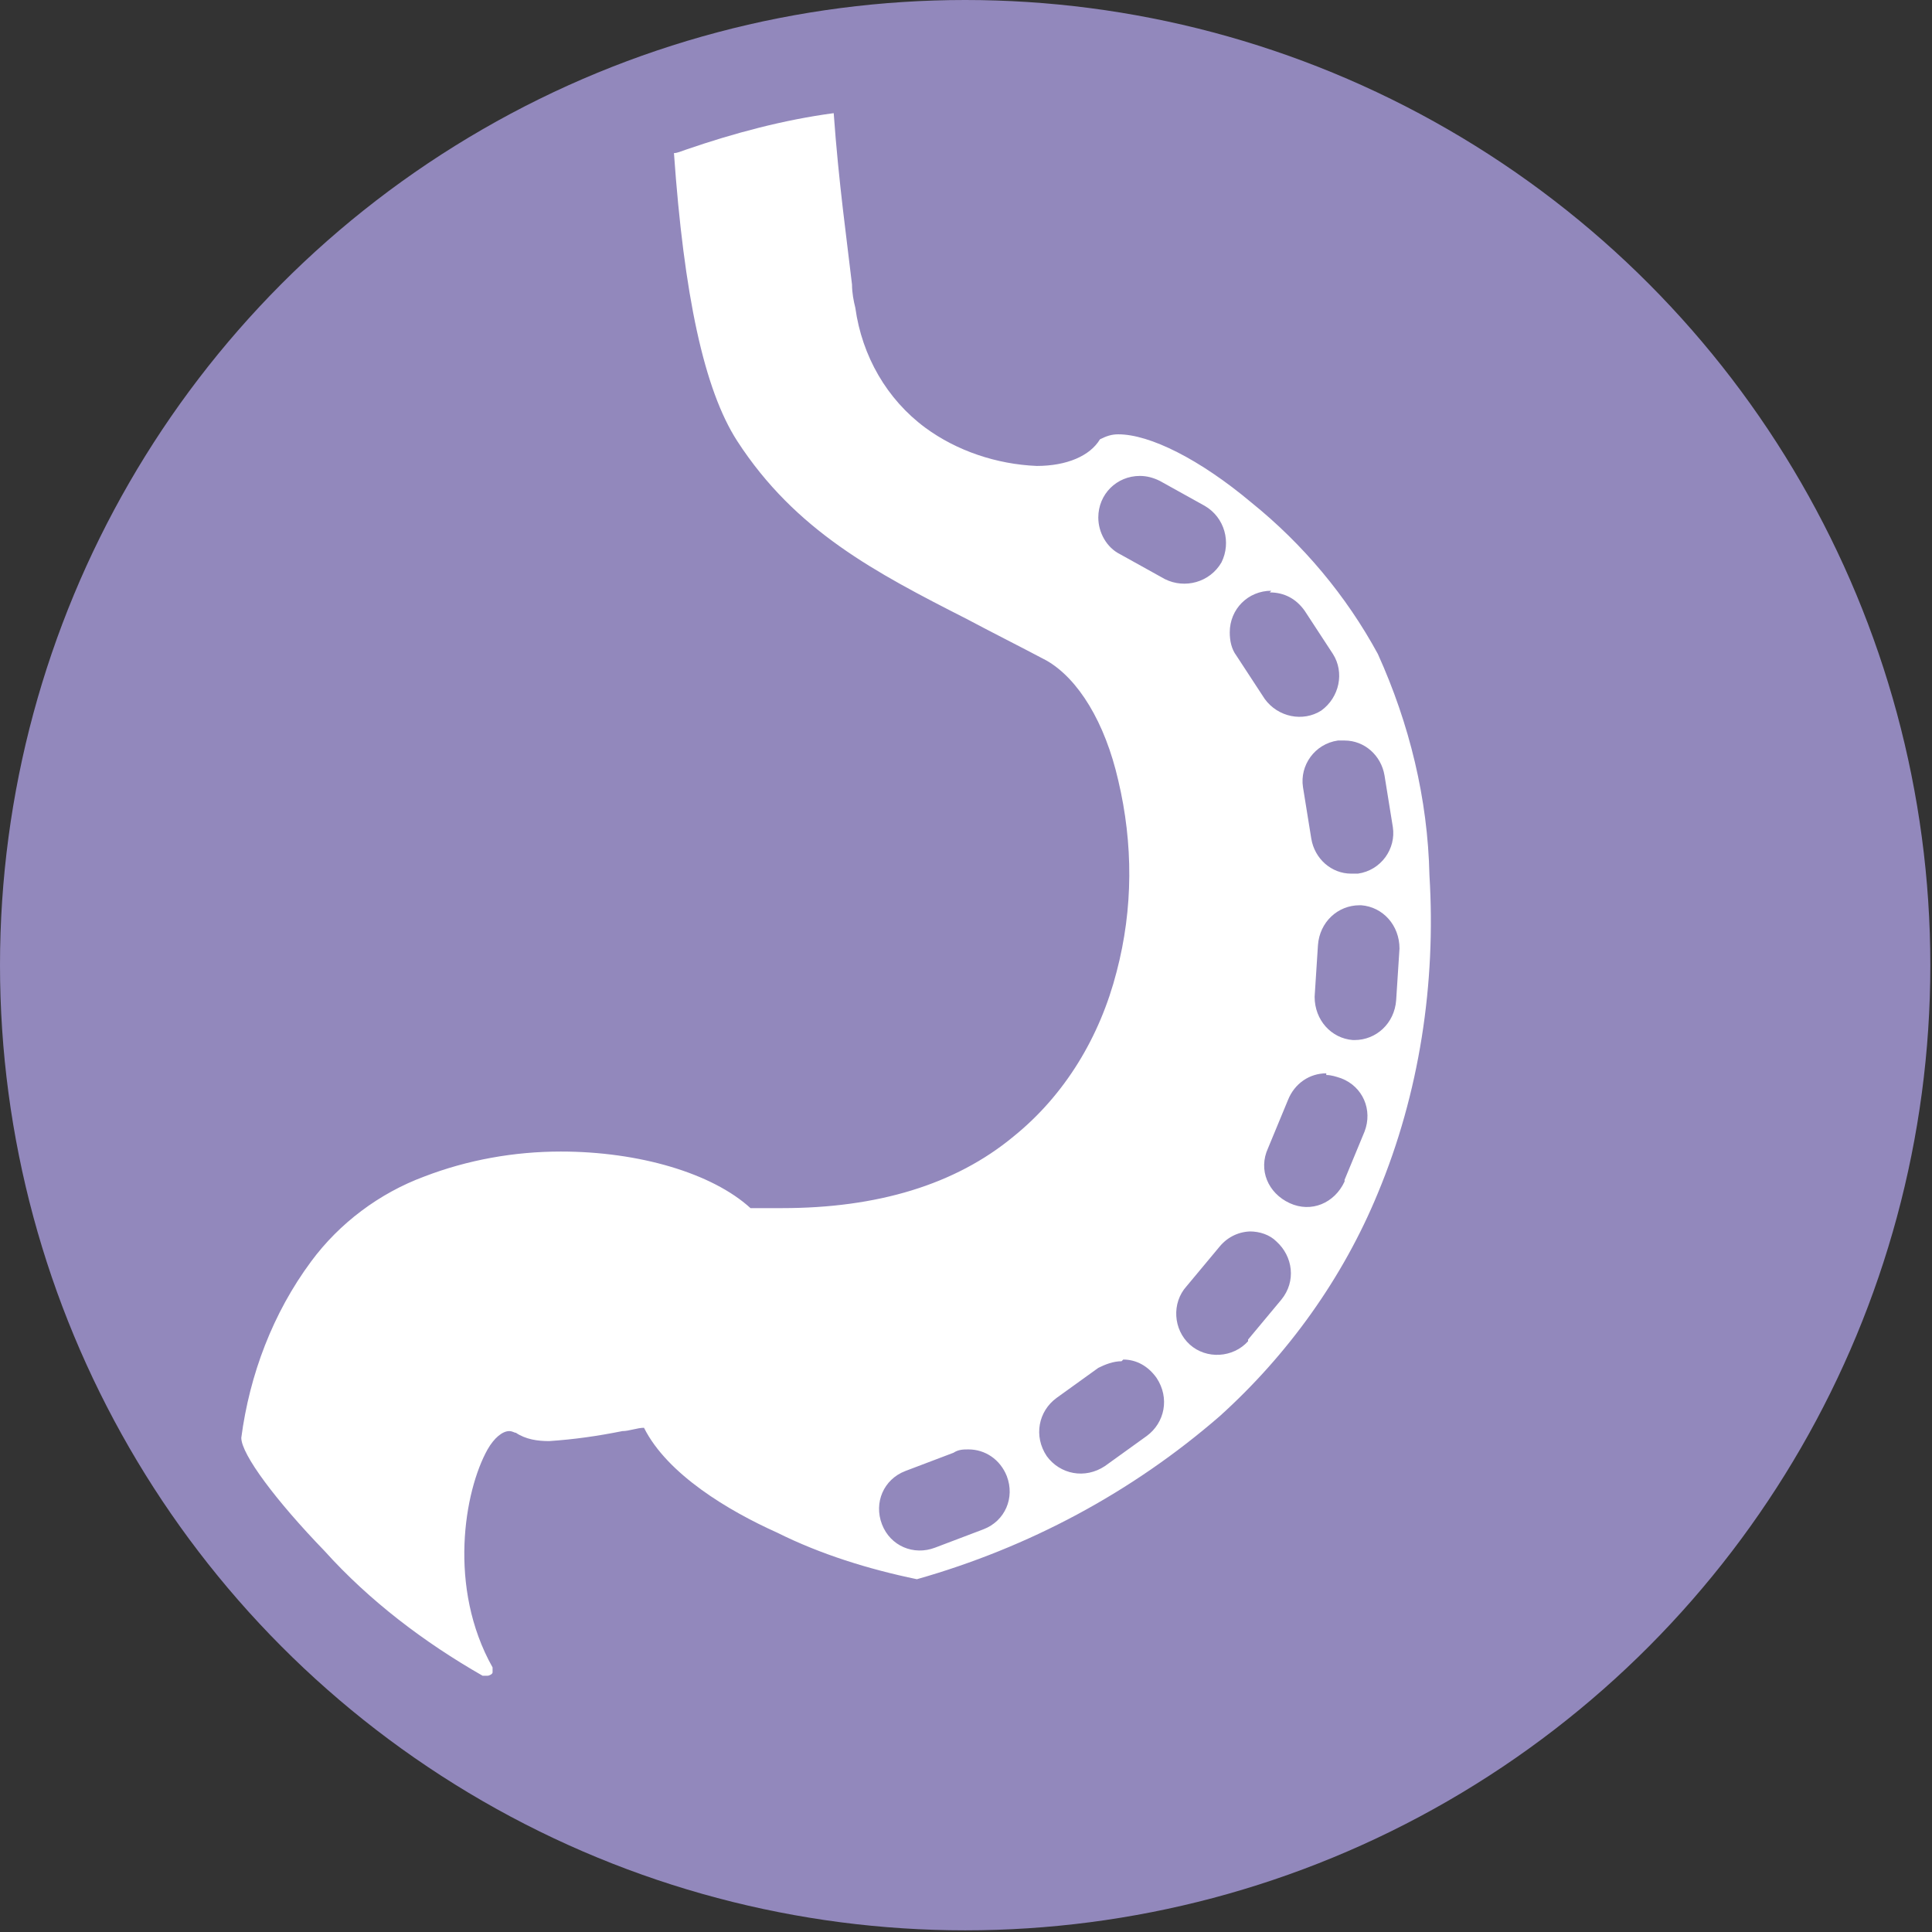 <?xml version="1.0" encoding="UTF-8"?>
<svg id="Calque_1" xmlns="http://www.w3.org/2000/svg" version="1.1" viewBox="0 0 116.1 116.1">
  <rect x="0" y="0" width="116.1" height="116.1" fill="#333333" stroke="none"/>
  <!-- Generator: Adobe Illustrator 29.2.1, SVG Export Plug-In . SVG Version: 2.1.0 Build 116)  -->
  <defs>
    <style>
      .st0 {
        fill: #9288bc;
      }

      .st1 {
        fill: #fff;
      }
    </style>
  </defs>
  <g id="Groupe_2707">
    <circle id="Ellipse_890" class="st0" cx="58" cy="58" r="58"/>
    <path id="Exclusion_3" class="st1" d="M29.2,100.7c0,0-.1,0-.2,0-3.5-2-6.8-4.5-9.5-7.5-2.9-3-5-5.8-5-6.8.5-3.8,1.9-7.5,4.2-10.6,1.7-2.3,4.1-4.1,6.8-5.1,2.6-1,5.4-1.5,8.2-1.5,4.7,0,9.1,1.3,11.4,3.4.6,0,1.2,0,1.9,0,5.7,0,10.4-1.4,13.9-4.3,3.1-2.5,5.2-6,6.2-9.9,1-3.8,1-7.7.1-11.5-.8-3.5-2.4-6.1-4.3-7.2-1.7-.9-3.3-1.7-4.8-2.5-5.5-2.8-10.3-5.3-13.8-10.7-2-3.1-3.2-8.8-3.8-17.3.2,0,.4-.1.7-.2,2.9-1,5.9-1.8,8.9-2.2.3,4.2.8,7.7,1.1,10.3,0,.5.1,1,.2,1.4.4,2.9,1.9,5.5,4.2,7.2,1.9,1.4,4.3,2.2,6.7,2.3,1.8,0,3.2-.6,3.8-1.6.4-.2.7-.3,1.1-.3,1.9,0,4.9,1.5,8,4.1,3.1,2.5,5.7,5.6,7.6,9.1,1.9,4.2,3,8.7,3.1,13.3.4,6.5-.6,13.1-3.1,19.1-2.1,5.1-5.4,9.7-9.5,13.4-5.3,4.6-11.5,7.9-18.2,9.8-2.9-.6-5.8-1.5-8.4-2.8-2.9-1.3-6.6-3.5-8-6.3-.4,0-.9.2-1.3.2-1.5.3-2.9.5-4.4.6-.7,0-1.4-.1-2-.5-.1,0-.2-.1-.4-.1-.4,0-.9.4-1.3,1.1-1.4,2.5-2.4,8.3.3,13.1,0,0,0,.2,0,.3,0,.1-.2.2-.3.2ZM58.2,87.1c-.3,0-.6,0-.9.2l-2.9,1.1c-1.3.5-1.9,1.9-1.4,3.2,0,0,0,0,0,0,.5,1.3,1.9,1.9,3.2,1.4,0,0,0,0,0,0l2.9-1.1c1.3-.5,1.9-1.9,1.4-3.2-.4-1-1.3-1.6-2.3-1.6h0ZM67.4,81.8c-.5,0-1,.2-1.4.4l-2.5,1.8c-1.1.8-1.4,2.3-.6,3.5.8,1.1,2.3,1.4,3.5.6h0l2.5-1.8c1.1-.8,1.4-2.3.6-3.5-.5-.7-1.2-1.1-2-1.1h0ZM75.2,74c-.7,0-1.4.3-1.9.9l-2,2.4c-.9,1-.8,2.6.2,3.5,1,.9,2.6.8,3.5-.2,0,0,0,0,0-.1l2-2.4c.9-1.1.7-2.6-.3-3.5-.4-.4-1-.6-1.6-.6ZM79.7,64.5c-1,0-1.9.6-2.3,1.6l-1.2,2.9c-.6,1.3,0,2.7,1.3,3.3,1.3.6,2.7,0,3.3-1.3,0,0,0,0,0-.1l1.2-2.9c.5-1.3-.1-2.7-1.4-3.2-.3-.1-.6-.2-.9-.2h0ZM81.7,54.4c-1.3,0-2.4,1-2.5,2.4l-.2,3.1c0,1.4,1,2.5,2.3,2.6h.1c1.3,0,2.4-1,2.5-2.4l.2-3.1c0-1.4-1-2.5-2.3-2.6,0,0,0,0-.1,0h0ZM80.8,44.5c-.1,0-.3,0-.4,0-1.4.2-2.3,1.5-2.1,2.8,0,0,0,0,0,0l.5,3.1c.2,1.2,1.2,2.1,2.4,2.1.1,0,.3,0,.4,0,1.4-.2,2.3-1.5,2.1-2.8l-.5-3.1c-.2-1.2-1.2-2.1-2.4-2.1h0ZM76.4,35.5c-1.4,0-2.5,1.1-2.5,2.5,0,.5.1,1,.4,1.4l1.7,2.6c.8,1.1,2.3,1.4,3.4.7,1.1-.8,1.4-2.3.7-3.4l-1.7-2.6c-.5-.7-1.2-1.1-2.1-1.1h0ZM68.5,28.6c-1.4,0-2.5,1.1-2.5,2.5,0,.9.5,1.8,1.3,2.2l2.7,1.5c1.2.6,2.7.2,3.4-1,.6-1.2.2-2.7-1-3.4h0l-2.7-1.5c-.4-.2-.8-.3-1.2-.3Z"/>
    <path id="Tracé_4011" class="st1" d="M25,40.6"/>
  </g>
</svg>